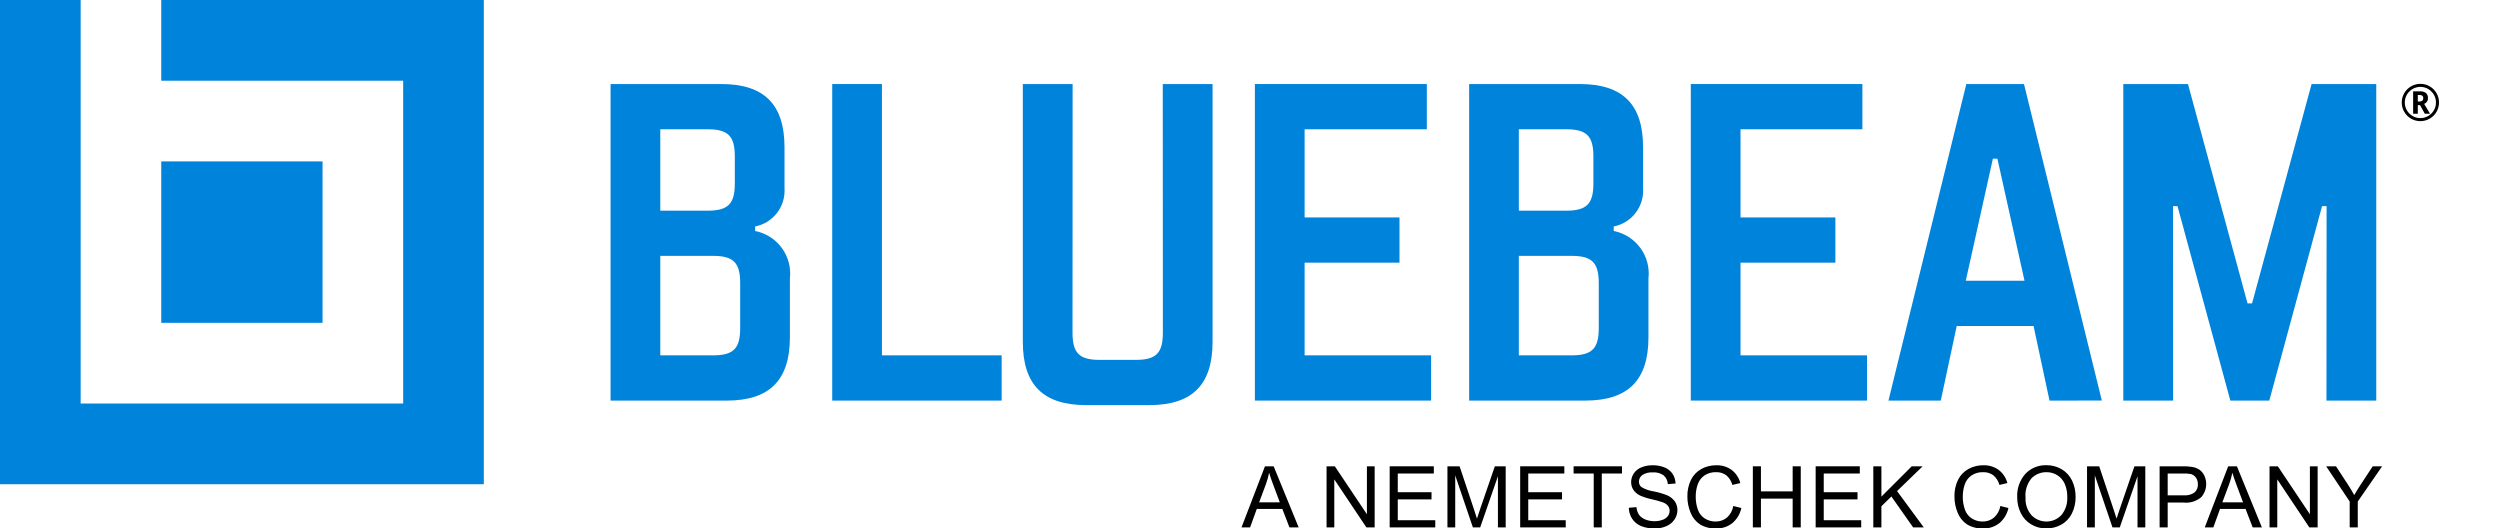 <?xml version="1.0" encoding="UTF-8"?> <svg xmlns="http://www.w3.org/2000/svg" width="123" height="26" viewBox="0 0 123 26" fill="none"><mask id="mask0_5_381" style="mask-type:alpha" maskUnits="userSpaceOnUse" x="0" y="0" width="123" height="26"><rect width="123" height="26" fill="#D9D9D9"></rect></mask><g mask="url(#mask0_5_381)"> </g><g clip-path="url(#clip0_5_381)"><path d="M36.417 16.149C36.417 17.149 36.084 17.483 35.084 17.483H32.486V12.589H35.084C36.084 12.589 36.417 12.923 36.417 13.924V16.149ZM32.486 6.36H34.819C35.82 6.36 36.153 6.694 36.153 7.695V9.03C36.153 10.031 35.82 10.365 34.819 10.365H32.486V6.36ZM37.153 11.366V11.143C37.583 11.058 37.967 10.819 38.233 10.471C38.499 10.123 38.628 9.689 38.598 9.252V7.25C38.598 5.136 37.597 4.135 35.486 4.135H30.04V19.709H35.751C37.862 19.709 38.863 18.707 38.863 16.593V13.702C38.924 13.169 38.782 12.632 38.465 12.199C38.148 11.766 37.68 11.469 37.153 11.366V11.366Z" fill="#0083DB"></path><path d="M43.391 17.483H49.281V19.709H40.946V4.135H43.391V17.483Z" fill="#0083DB"></path><path d="M59.658 16.816C59.658 18.93 58.658 19.931 56.547 19.931H53.435C51.323 19.931 50.323 18.93 50.323 16.816V4.135H52.773L52.768 16.371C52.768 17.372 53.101 17.706 54.102 17.706H55.88C56.88 17.706 57.213 17.372 57.213 16.371L57.208 4.135H59.658L59.658 16.816Z" fill="#0083DB"></path><path d="M64.187 10.698H68.855V12.923H64.187V17.483H70.41V19.709H61.741V4.135H70.2V6.36H64.187V10.698Z" fill="#0083DB"></path><path d="M85.633 10.698H90.301V12.923H85.633V17.483H91.856V19.709H83.187V4.135H91.63V6.36H85.633V10.698Z" fill="#0083DB"></path><path d="M96.716 13.813L98.05 7.806H98.272L99.606 13.813H96.716ZM99.58 4.135L96.743 4.135L92.912 19.709H95.486L96.271 16.038H100.051L100.836 19.709L103.41 19.707L99.58 4.135Z" fill="#0083DB"></path><path d="M109.733 19.709L107.133 10.142H106.911L106.916 19.709H104.466V4.135H107.648L110.578 14.926H110.801L113.73 4.135H116.912V19.709H114.462L114.468 10.142H114.245L111.649 19.709H109.733Z" fill="#0083DB"></path><path d="M78.659 16.149C78.659 17.149 78.325 17.483 77.325 17.483H74.727V12.589H77.325C78.325 12.589 78.659 12.923 78.659 13.924V16.149ZM74.727 6.36H77.061C78.061 6.36 78.395 6.694 78.395 7.695V9.03C78.395 10.031 78.061 10.365 77.061 10.365H74.727V6.36ZM79.395 11.366V11.143C79.825 11.058 80.208 10.819 80.474 10.471C80.74 10.123 80.87 9.689 80.839 9.252V7.25C80.839 5.136 79.839 4.135 77.728 4.135H72.282V19.709H77.992C80.104 19.709 81.104 18.707 81.104 16.593V13.702C81.165 13.169 81.023 12.632 80.706 12.199C80.389 11.766 79.921 11.469 79.395 11.366V11.366Z" fill="#0083DB"></path><path d="M7.934 0V3.971H19.836V19.853H3.968V0H0V23.824H23.803V0H7.934ZM7.934 15.883H15.869V7.941H7.934V15.883Z" fill="#0083DB"></path><path d="M61.949 24.714H62.967L62.654 23.881C62.558 23.628 62.487 23.42 62.441 23.258C62.402 23.453 62.348 23.645 62.279 23.832L61.949 24.714ZM61.082 25.948L62.236 22.942H62.664L63.894 25.948H63.441L63.09 25.038H61.835L61.504 25.948H61.082Z" fill="black"></path><path d="M65.267 25.948V22.942H65.674L67.252 25.302V22.942H67.633V25.948H67.226L65.647 23.586V25.948H65.267Z" fill="black"></path><path d="M68.372 25.948V22.942H70.544V23.297H68.77V24.217H70.431V24.57H68.77V25.595H70.615V25.948H68.372Z" fill="black"></path><path d="M71.214 25.948V22.942H71.812L72.523 25.071C72.589 25.269 72.637 25.417 72.667 25.516C72.701 25.407 72.754 25.246 72.827 25.034L73.546 22.942H74.08V25.948H73.698V23.432L72.825 25.948H72.466L71.597 23.389V25.948H71.214Z" fill="black"></path><path d="M74.793 25.948V22.942H76.965V23.297H75.19V24.217H76.852V24.57H75.19V25.595H77.034V25.948H74.793Z" fill="black"></path><path d="M78.411 25.948V23.297H77.421V22.942H79.802V23.297H78.808V25.948H78.411Z" fill="black"></path><path d="M80.137 24.983L80.512 24.95C80.523 25.081 80.566 25.208 80.636 25.32C80.713 25.425 80.817 25.506 80.939 25.554C81.084 25.615 81.241 25.645 81.4 25.643C81.537 25.645 81.673 25.622 81.801 25.575C81.904 25.54 81.994 25.475 82.061 25.39C82.116 25.315 82.145 25.225 82.145 25.132C82.147 25.043 82.118 24.956 82.063 24.885C81.991 24.802 81.897 24.741 81.793 24.708C81.617 24.65 81.439 24.601 81.258 24.561C81.059 24.52 80.864 24.457 80.678 24.374C80.549 24.31 80.438 24.214 80.358 24.094C80.287 23.982 80.251 23.852 80.252 23.719C80.252 23.568 80.297 23.42 80.381 23.294C80.473 23.157 80.605 23.052 80.758 22.993C80.933 22.923 81.121 22.888 81.31 22.891C81.511 22.887 81.711 22.923 81.898 22.999C82.058 23.062 82.195 23.172 82.291 23.315C82.383 23.456 82.434 23.621 82.438 23.789L82.058 23.818C82.053 23.736 82.033 23.655 81.997 23.581C81.961 23.507 81.911 23.441 81.849 23.387C81.697 23.28 81.512 23.228 81.326 23.242C81.141 23.226 80.956 23.273 80.8 23.374C80.75 23.41 80.708 23.458 80.68 23.513C80.651 23.569 80.636 23.63 80.635 23.693C80.634 23.743 80.644 23.793 80.664 23.839C80.684 23.885 80.714 23.926 80.752 23.959C80.935 24.07 81.139 24.143 81.352 24.174C81.579 24.218 81.801 24.282 82.017 24.365C82.171 24.43 82.305 24.536 82.404 24.672C82.488 24.798 82.531 24.947 82.529 25.099C82.528 25.26 82.481 25.418 82.391 25.552C82.294 25.698 82.158 25.812 81.997 25.882C81.815 25.963 81.617 26.003 81.418 26C81.184 26.007 80.952 25.966 80.735 25.881C80.558 25.807 80.407 25.683 80.302 25.523C80.197 25.362 80.14 25.175 80.137 24.983L80.137 24.983ZM85.278 24.894L85.675 24.995C85.613 25.287 85.455 25.55 85.226 25.742C84.999 25.918 84.718 26.009 84.432 26C84.155 26.012 83.88 25.943 83.642 25.802C83.433 25.663 83.271 25.463 83.179 25.229C83.072 24.974 83.017 24.699 83.019 24.423C83.013 24.139 83.075 23.858 83.199 23.603C83.311 23.378 83.489 23.193 83.709 23.072C83.933 22.951 84.183 22.888 84.438 22.891C84.709 22.882 84.975 22.962 85.196 23.12C85.406 23.282 85.557 23.509 85.624 23.766L85.232 23.859C85.184 23.672 85.078 23.505 84.93 23.381C84.784 23.277 84.608 23.224 84.43 23.231C84.224 23.224 84.022 23.282 83.851 23.397C83.697 23.507 83.582 23.663 83.524 23.843C83.461 24.029 83.429 24.224 83.43 24.421C83.425 24.649 83.463 24.876 83.541 25.09C83.605 25.268 83.728 25.419 83.889 25.518C84.042 25.611 84.219 25.66 84.399 25.659C84.604 25.665 84.805 25.597 84.964 25.467C85.131 25.317 85.241 25.115 85.278 24.894" fill="black"></path><path d="M86.24 25.948V22.942H86.638V24.176H88.199V22.942H88.597V25.948H88.199V24.532H86.638V25.948H86.24Z" fill="black"></path><path d="M89.33 25.948V22.942H91.502V23.297H89.728V24.217H91.389V24.57H89.728V25.595H91.571V25.948H89.33Z" fill="black"></path><path d="M92.167 25.948V22.942H92.565V24.433L94.056 22.942H94.594L93.335 24.16L94.65 25.948H94.126L93.056 24.427L92.565 24.907V25.948H92.167Z" fill="black"></path><path d="M98.417 24.894L98.815 24.995C98.752 25.287 98.594 25.55 98.365 25.742C98.138 25.918 97.858 26.009 97.571 26C97.294 26.012 97.02 25.943 96.781 25.802C96.572 25.662 96.41 25.462 96.318 25.229C96.211 24.974 96.157 24.699 96.159 24.423C96.152 24.139 96.214 23.858 96.338 23.603C96.45 23.378 96.628 23.193 96.849 23.072C97.072 22.951 97.323 22.888 97.577 22.891C97.848 22.881 98.115 22.962 98.335 23.12C98.546 23.282 98.696 23.509 98.763 23.766L98.372 23.859C98.323 23.672 98.217 23.505 98.069 23.381C97.923 23.277 97.748 23.224 97.569 23.231C97.363 23.224 97.161 23.282 96.99 23.397C96.836 23.506 96.721 23.663 96.663 23.843C96.6 24.029 96.569 24.224 96.569 24.421C96.564 24.649 96.602 24.876 96.68 25.09C96.744 25.268 96.867 25.419 97.028 25.518C97.182 25.611 97.358 25.66 97.538 25.659C97.743 25.665 97.944 25.597 98.103 25.467C98.27 25.317 98.381 25.115 98.417 24.894V24.894ZM99.656 24.49C99.639 24.803 99.743 25.11 99.948 25.346C100.043 25.446 100.158 25.525 100.284 25.578C100.411 25.632 100.547 25.66 100.684 25.659C100.822 25.659 100.958 25.631 101.084 25.577C101.21 25.522 101.324 25.443 101.419 25.343C101.626 25.093 101.73 24.772 101.709 24.447C101.714 24.227 101.672 24.009 101.585 23.806C101.509 23.632 101.383 23.484 101.223 23.382C101.063 23.281 100.876 23.229 100.687 23.231C100.553 23.229 100.419 23.254 100.295 23.303C100.17 23.353 100.056 23.427 99.96 23.521C99.847 23.654 99.762 23.808 99.71 23.975C99.657 24.141 99.639 24.317 99.656 24.49V24.49ZM99.247 24.484C99.221 24.056 99.365 23.635 99.648 23.312C99.781 23.172 99.942 23.062 100.121 22.989C100.3 22.916 100.492 22.882 100.685 22.888C100.948 22.885 101.208 22.954 101.435 23.087C101.656 23.218 101.833 23.411 101.944 23.642C102.064 23.894 102.124 24.17 102.119 24.449C102.124 24.733 102.061 25.013 101.935 25.267C101.821 25.499 101.638 25.69 101.412 25.814C101.189 25.937 100.938 26.001 100.683 26C100.416 26.004 100.153 25.933 99.925 25.794C99.705 25.661 99.529 25.467 99.419 25.235C99.305 25.001 99.246 24.744 99.247 24.484H99.247ZM102.682 25.948V22.942H103.281L103.991 25.071C104.057 25.269 104.105 25.417 104.135 25.516C104.169 25.407 104.222 25.246 104.295 25.034L105.014 22.942H105.549V25.948H105.166V23.432L104.293 25.948H103.934L103.066 23.389V25.948L102.682 25.948ZM106.65 24.371H107.427C107.621 24.389 107.814 24.339 107.974 24.228C108.029 24.176 108.072 24.114 108.1 24.044C108.128 23.974 108.14 23.899 108.136 23.824C108.139 23.709 108.106 23.596 108.041 23.501C107.981 23.414 107.892 23.351 107.79 23.323C107.667 23.301 107.543 23.292 107.419 23.297H106.65V24.371ZM106.253 25.948V22.942H107.386C107.539 22.939 107.692 22.948 107.843 22.971C107.976 22.989 108.102 23.038 108.214 23.111C108.318 23.185 108.401 23.285 108.454 23.401C108.534 23.573 108.563 23.765 108.536 23.954C108.509 24.142 108.428 24.318 108.302 24.461C108.181 24.562 108.04 24.638 107.889 24.684C107.737 24.729 107.578 24.744 107.421 24.726H106.65V25.948L106.253 25.948ZM109.34 24.714H110.358L110.045 23.881C109.95 23.628 109.879 23.42 109.832 23.258C109.793 23.453 109.739 23.645 109.67 23.832L109.34 24.714ZM108.474 25.948L109.627 22.942H110.056L111.285 25.948H110.832L110.481 25.038H109.226L108.896 25.948H108.474Z" fill="black"></path><path d="M111.661 25.948V22.942H112.069L113.647 25.302V22.942H114.028V25.948H113.619L112.042 23.586V25.948H111.661Z" fill="black"></path><path d="M115.605 25.948V24.675L114.447 22.942H114.93L115.523 23.848C115.632 24.018 115.734 24.187 115.828 24.357C115.919 24.2 116.028 24.022 116.156 23.826L116.738 22.942H117.201L116.002 24.675V25.948L115.605 25.948ZM118.956 4.995H119.04C119.089 4.999 119.138 4.984 119.176 4.953C119.192 4.937 119.205 4.918 119.213 4.897C119.221 4.875 119.225 4.853 119.223 4.83C119.226 4.808 119.223 4.785 119.215 4.764C119.207 4.742 119.195 4.723 119.178 4.708C119.136 4.681 119.087 4.669 119.038 4.673H118.956L118.956 4.995ZM119.454 4.826C119.459 4.887 119.443 4.948 119.409 4.999C119.375 5.05 119.326 5.089 119.268 5.11L119.557 5.595H119.3L119.066 5.172H118.956V5.595H118.726V4.492H119.045C119.155 4.483 119.265 4.512 119.356 4.575C119.39 4.607 119.417 4.646 119.434 4.689C119.451 4.732 119.458 4.779 119.455 4.826H119.454ZM118.316 5.043C118.316 5.178 118.351 5.31 118.418 5.427C118.486 5.544 118.583 5.641 118.7 5.708C118.816 5.776 118.948 5.811 119.083 5.811C119.218 5.812 119.351 5.775 119.468 5.706C119.585 5.639 119.681 5.542 119.748 5.425C119.849 5.249 119.876 5.039 119.823 4.843C119.77 4.647 119.642 4.479 119.465 4.378C119.29 4.276 119.081 4.248 118.886 4.301C118.69 4.353 118.522 4.48 118.42 4.656C118.351 4.773 118.315 4.907 118.316 5.043V5.043ZM118.166 5.043C118.165 4.882 118.207 4.724 118.288 4.585C118.368 4.445 118.484 4.329 118.623 4.248C118.763 4.167 118.921 4.125 119.083 4.125C119.243 4.124 119.401 4.166 119.54 4.247C119.68 4.327 119.796 4.443 119.877 4.583C119.958 4.723 120 4.881 120 5.043C120.001 5.202 119.959 5.359 119.88 5.498C119.801 5.636 119.687 5.752 119.55 5.833C119.411 5.915 119.252 5.96 119.09 5.961C118.928 5.963 118.769 5.921 118.628 5.841C118.487 5.76 118.371 5.644 118.289 5.504C118.208 5.364 118.165 5.205 118.166 5.043H118.166Z" fill="black"></path></g><defs><clipPath id="clip0_5_381"><rect width="120" height="26" fill="white"></rect></clipPath></defs></svg> 